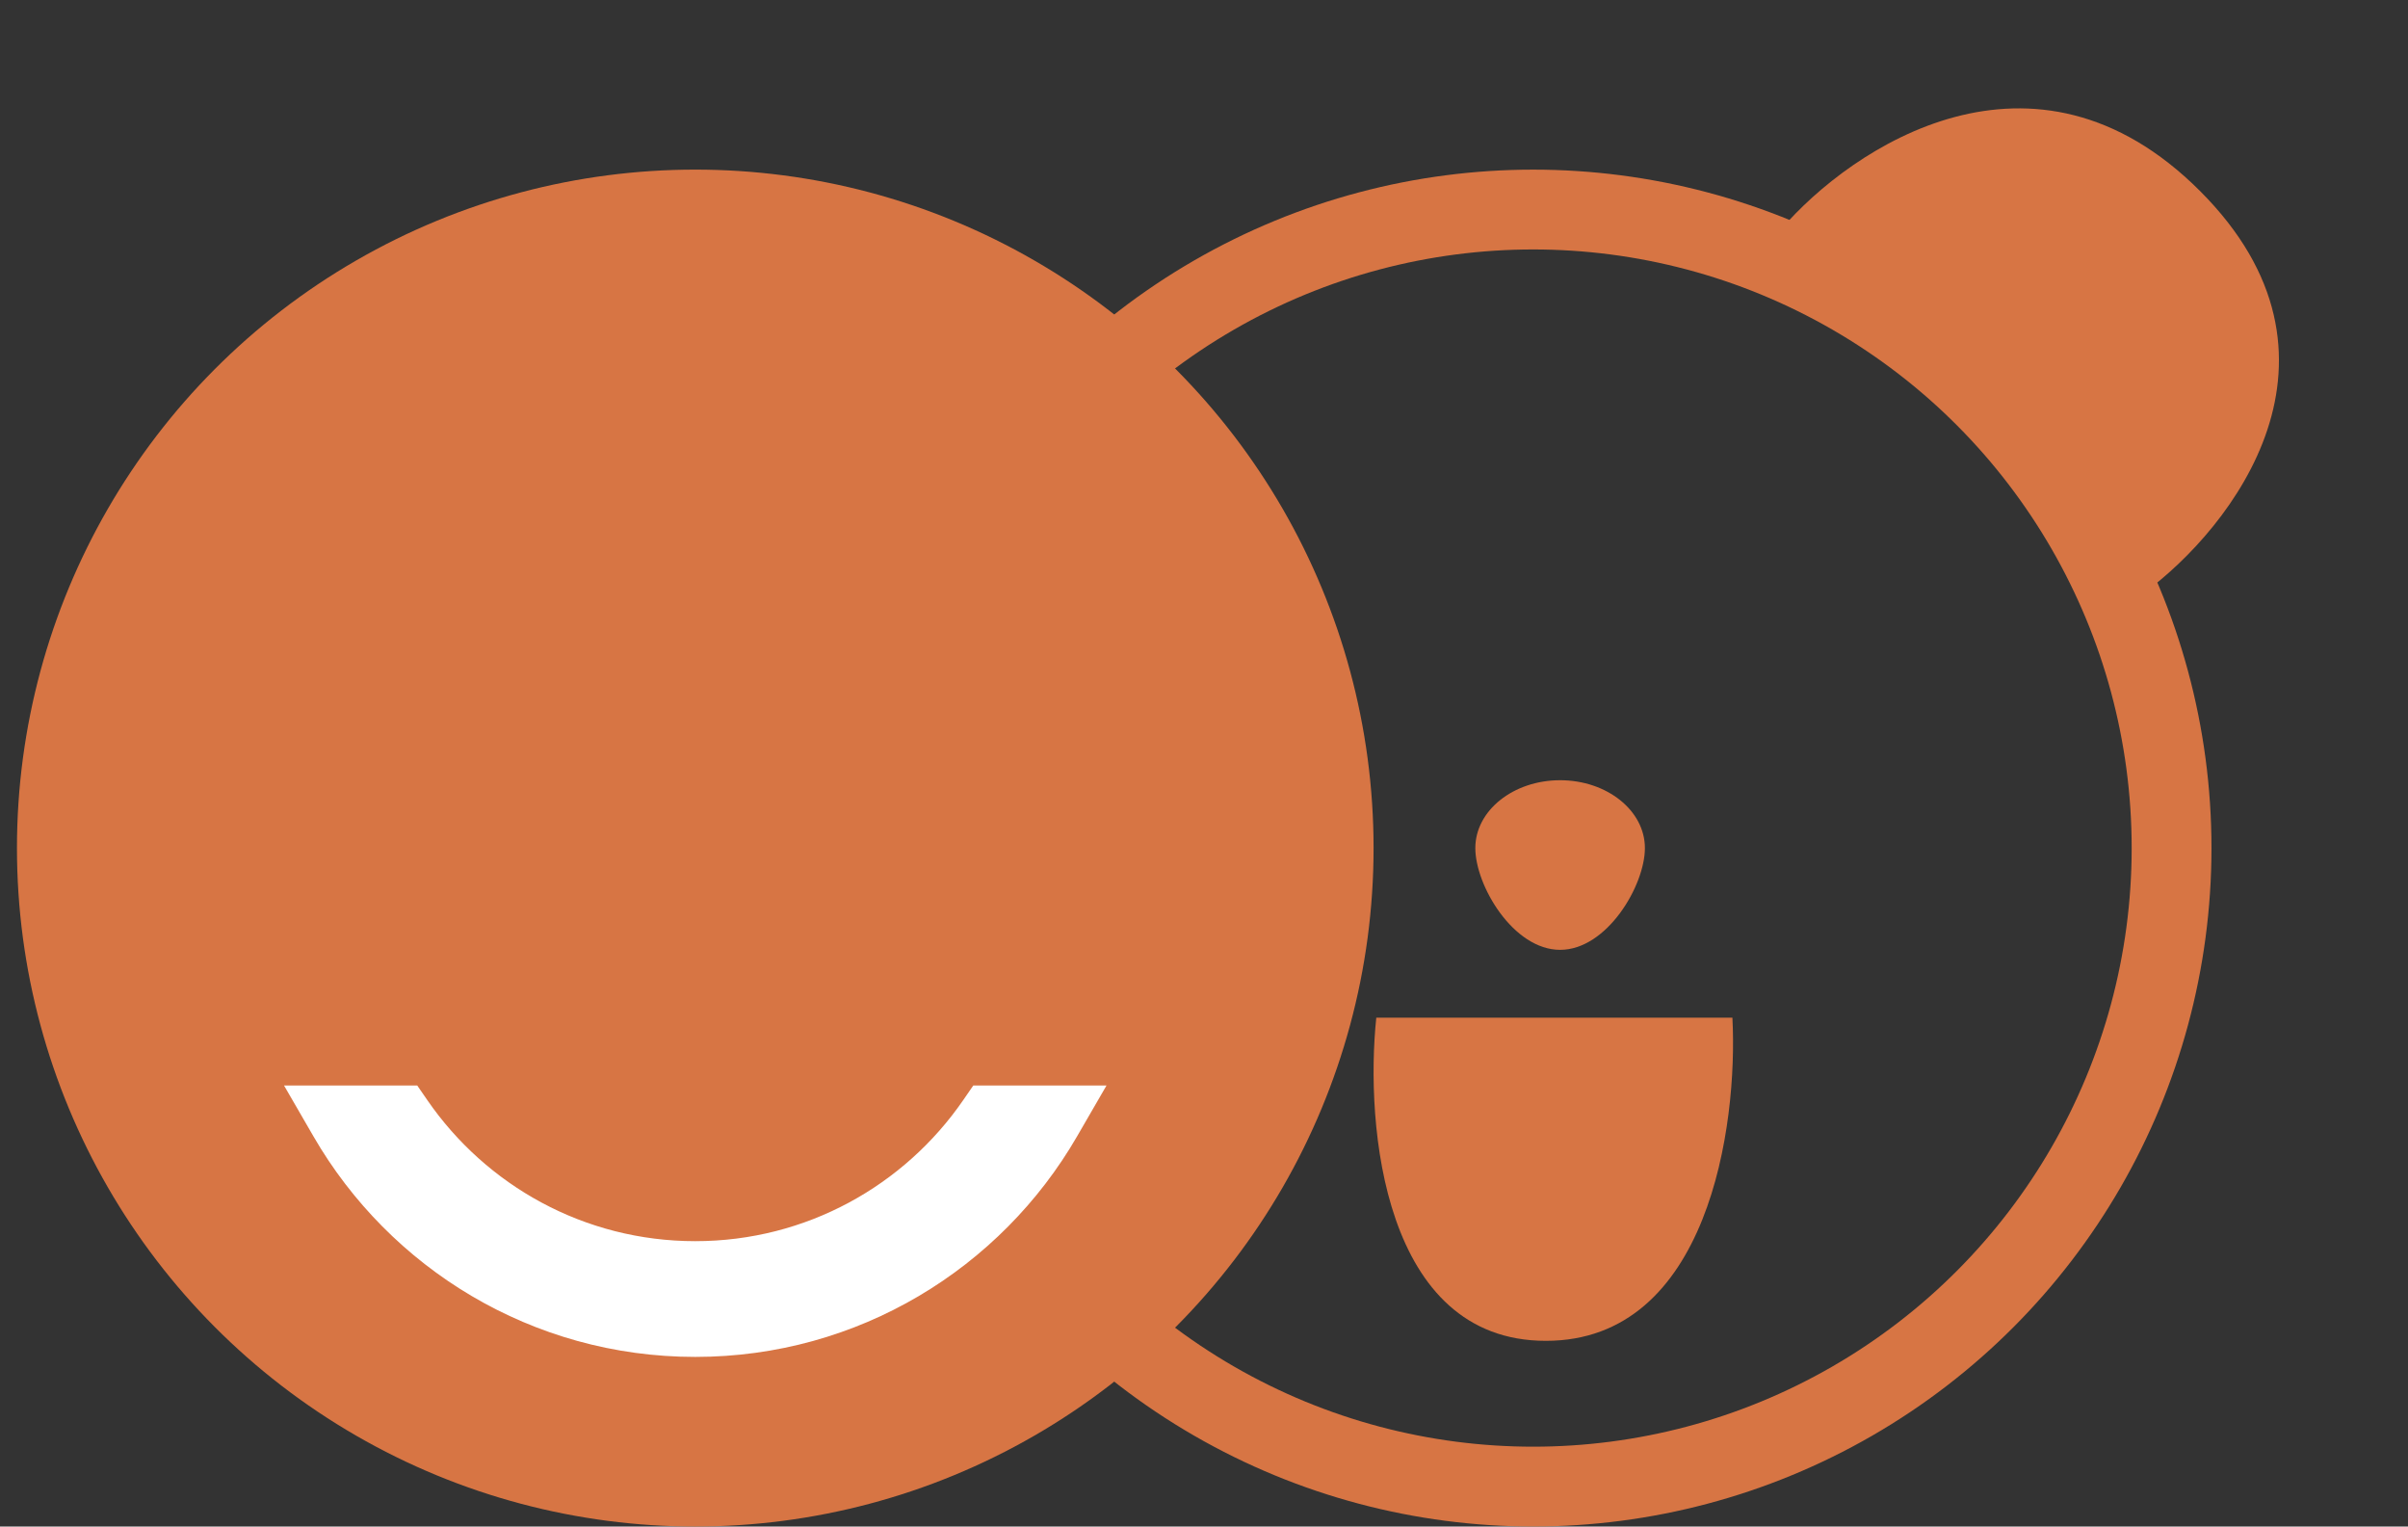 <svg width="71" height="45" viewBox="0 0 71 45" fill="none" xmlns="http://www.w3.org/2000/svg">
<rect x="0" y="0" width="71" height="45" fill="#333333" stroke="none"/>
<path d="M51.08 30H40.58C40.247 33.175 40.78 39.526 45.58 39.526C50.38 39.526 51.247 33.175 51.08 30Z" fill="#D77544"/>
<path d="M52.519 6.755L63.23 17.466C65.815 15.56 69.762 10.526 64.866 5.629C59.969 0.733 54.595 4.34 52.519 6.755Z" fill="#D77544"/>
<path d="M48.5 25C48.5 26.105 47.381 28 46 28C44.619 28 43.5 26.105 43.5 25C43.5 23.895 44.619 23 46 23C47.381 23 48.5 23.895 48.5 25Z" fill="#D77544"/>
<circle cx="45.206" cy="25" r="18.823" stroke="#D77544" stroke-width="2.353"/>
<circle cx="20.5" cy="25" r="20" fill="#D77544"/>
<path d="M30.891 33L31.756 33.501L32.625 32H30.891V33ZM10.109 33V32H8.375L9.244 33.501L10.109 33ZM11.777 33L12.601 32.432L12.303 32H11.777V33ZM29.223 33V32H28.697L28.399 32.432L29.223 33ZM30.891 33L30.025 32.499C28.121 35.789 24.569 38 20.5 38V39V40C25.313 40 29.51 37.382 31.756 33.501L30.891 33ZM20.5 39V38C16.431 38 12.879 35.789 10.975 32.499L10.109 33L9.244 33.501C11.49 37.382 15.687 40 20.5 40V39ZM10.109 33V34H11.777V33V32H10.109V33ZM11.777 33L10.954 33.568C13.042 36.597 16.537 38.588 20.5 38.588V37.588V36.588C17.224 36.588 14.332 34.944 12.601 32.432L11.777 33ZM20.5 37.588V38.588C24.463 38.588 27.958 36.597 30.046 33.568L29.223 33L28.399 32.432C26.668 34.944 23.776 36.588 20.5 36.588V37.588ZM29.223 33V34H30.891V33V32H29.223V33Z" fill="white"/>
</svg>
